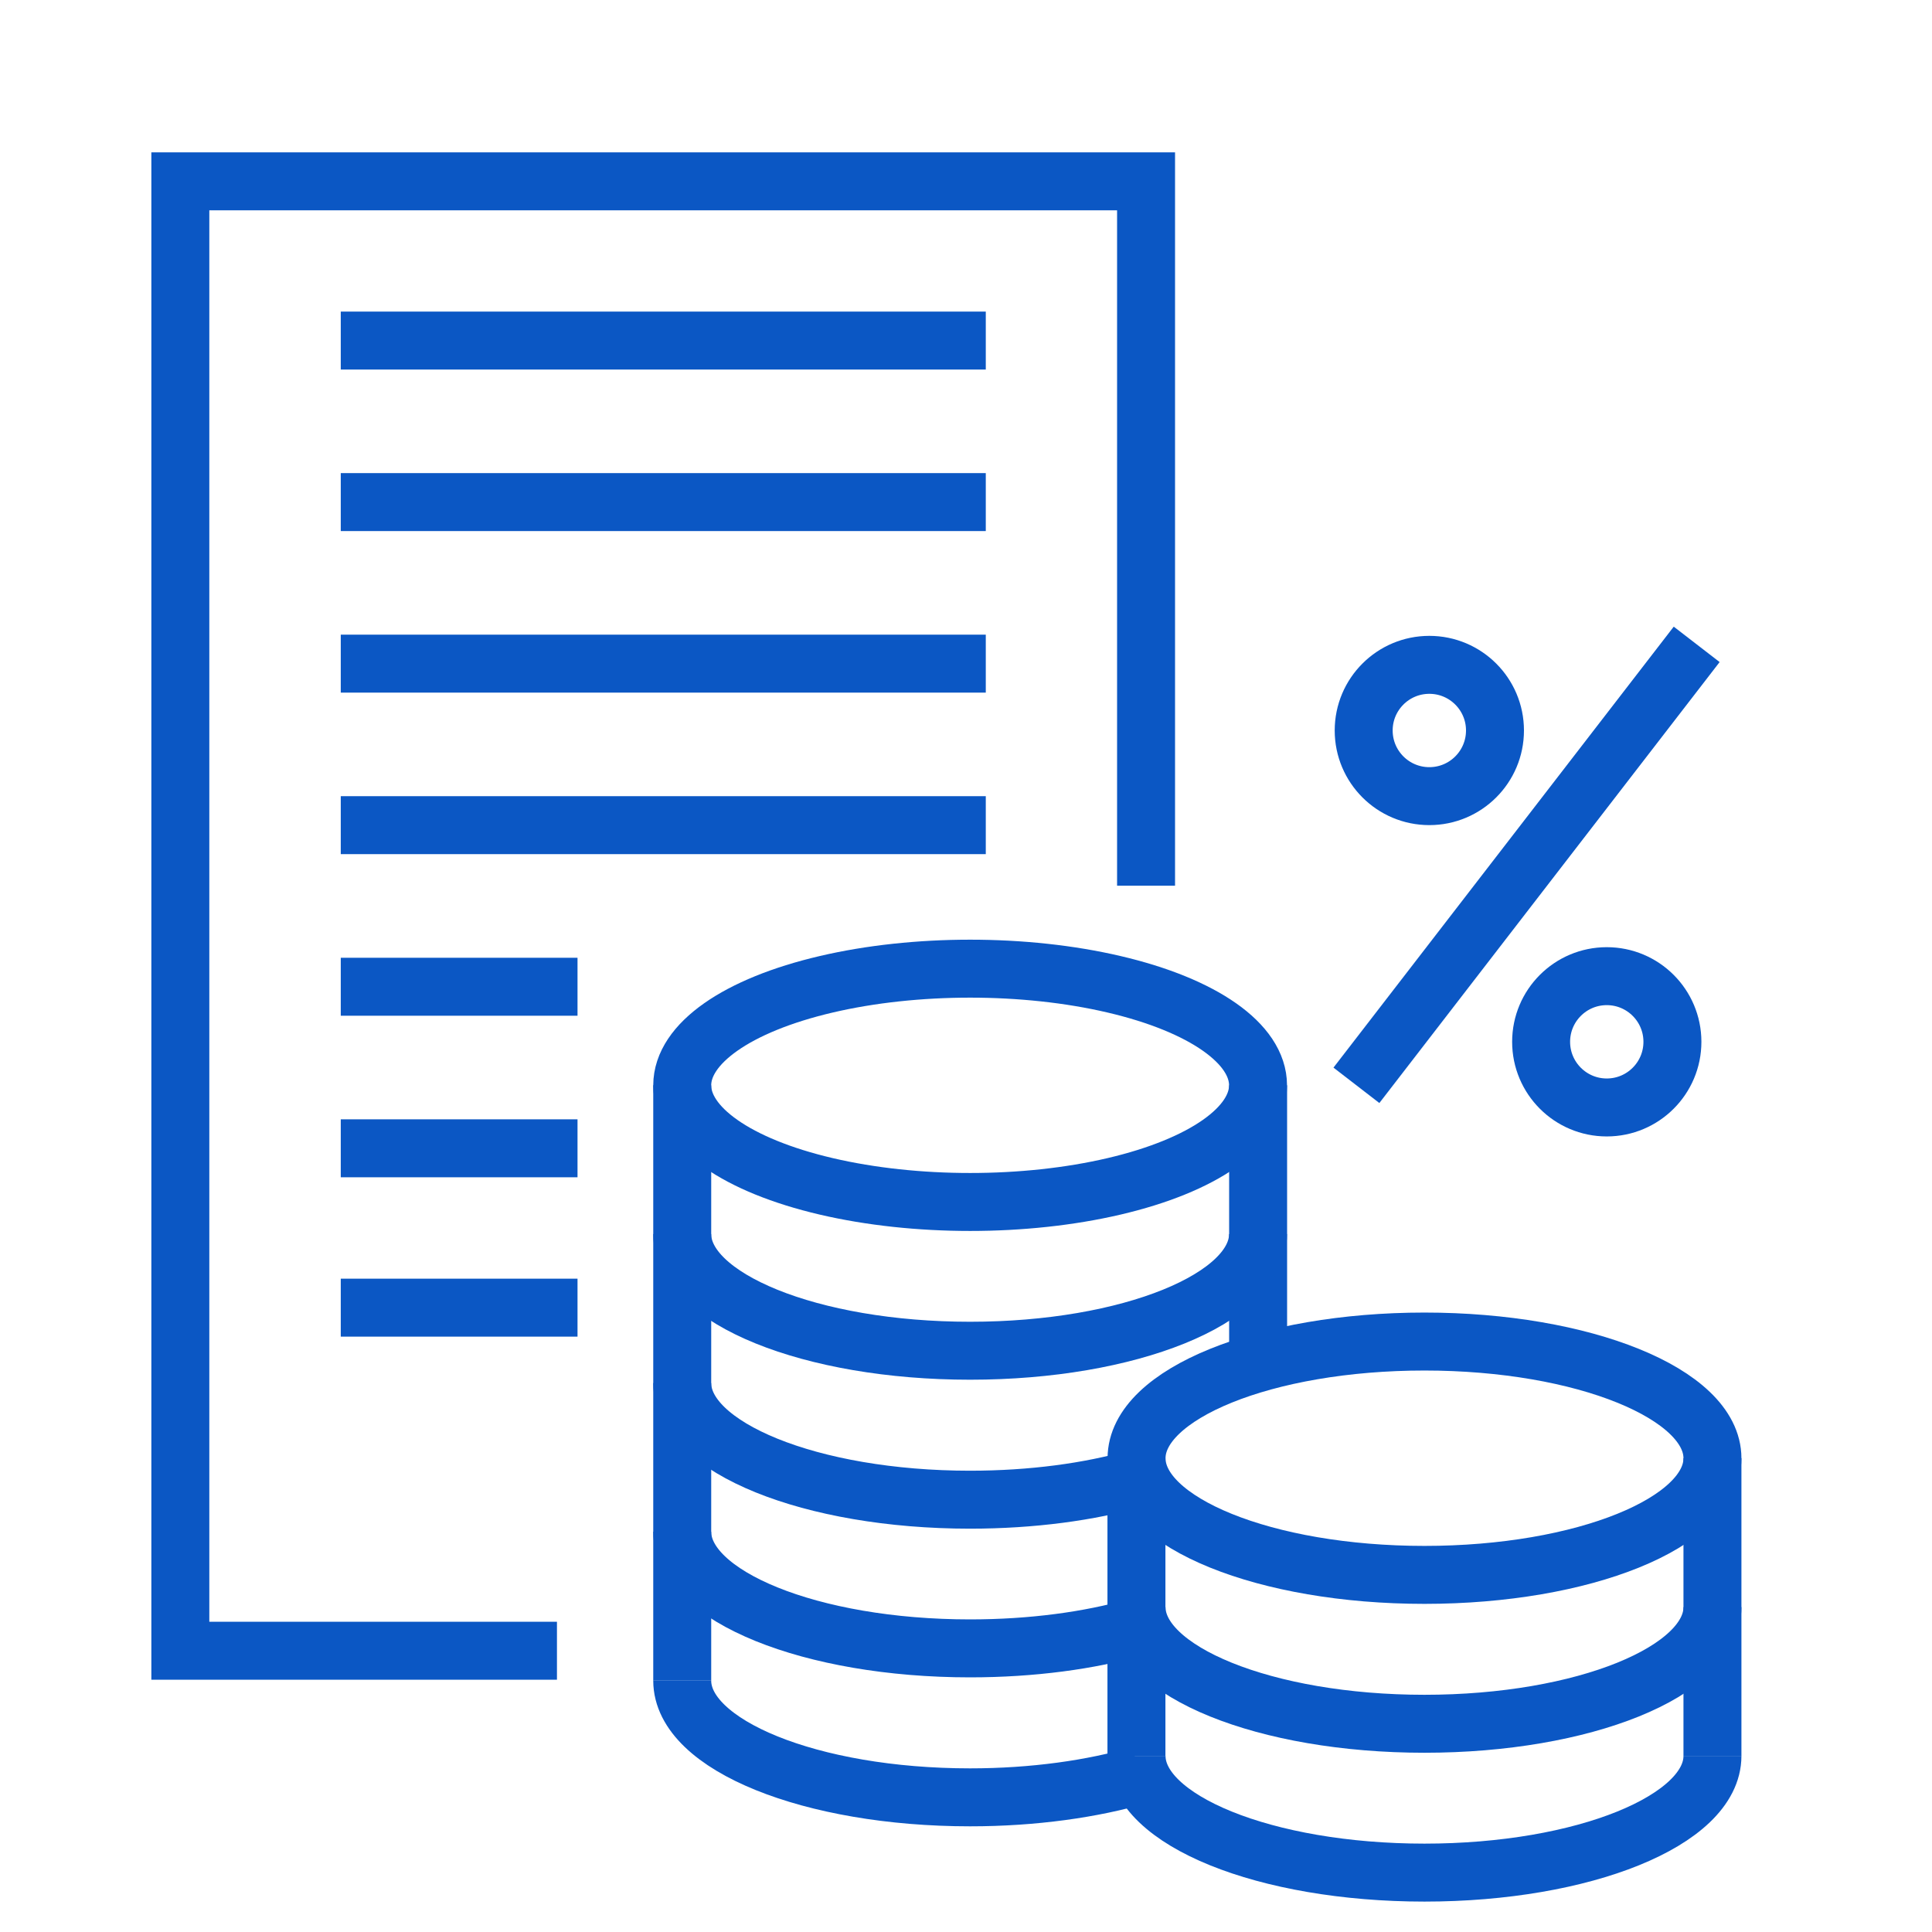 <?xml version="1.0" encoding="utf-8"?>
<!-- Generator: Adobe Illustrator 16.0.0, SVG Export Plug-In . SVG Version: 6.00 Build 0)  -->
<!DOCTYPE svg PUBLIC "-//W3C//DTD SVG 1.1//EN" "http://www.w3.org/Graphics/SVG/1.1/DTD/svg11.dtd">
<svg version="1.1" id="Calque_1" xmlns="http://www.w3.org/2000/svg" xmlns:xlink="http://www.w3.org/1999/xlink" x="0px" y="0px"
	 width="50px" height="50px" viewBox="0 0 50 50" enable-background="new 0 0 50 50" xml:space="preserve">
<g display="none">
	<linearGradient id="SVGID_1_" gradientUnits="userSpaceOnUse" x1="10.767" y1="16.032" x2="32.458" y2="16.032">
		<stop  offset="0" style="stop-color:#0B57C4"/>
		<stop  offset="1" style="stop-color:#0B57C4"/>
	</linearGradient>
	
		<line display="inline" fill="none" stroke="url(#SVGID_1_)" stroke-linecap="round" stroke-linejoin="round" stroke-miterlimit="10" x1="11.267" y1="16.032" x2="31.958" y2="16.032"/>
	<linearGradient id="SVGID_2_" gradientUnits="userSpaceOnUse" x1="5.854" y1="26.628" x2="37.371" y2="26.628">
		<stop  offset="0" style="stop-color:#0B57C4"/>
		<stop  offset="1" style="stop-color:#0B57C4"/>
	</linearGradient>
	
		<path display="inline" fill="none" stroke="url(#SVGID_2_)" stroke-linecap="round" stroke-linejoin="round" stroke-miterlimit="10" d="
		M32.892,47.482H8.77c-1.334,0-2.416-1.081-2.416-2.415V12.679c0-0.09,0.036-0.176,0.1-0.239l6.568-6.568
		c0.063-0.063,0.148-0.099,0.238-0.099h22.5c0.614,0,1.111,0.499,1.111,1.112v23.182"/>
	<linearGradient id="SVGID_3_" gradientUnits="userSpaceOnUse" x1="5.854" y1="9.156" x2="13.633" y2="9.156">
		<stop  offset="0" style="stop-color:#0B57C4"/>
		<stop  offset="1" style="stop-color:#0B57C4"/>
	</linearGradient>
	
		<path display="inline" fill="none" stroke="url(#SVGID_3_)" stroke-linecap="round" stroke-linejoin="round" stroke-miterlimit="10" d="
		M6.354,12.539h5.279c0.828,0,1.5-0.671,1.5-1.499V5.773"/>
	<linearGradient id="SVGID_4_" gradientUnits="userSpaceOnUse" x1="10.767" y1="21.245" x2="32.458" y2="21.245">
		<stop  offset="0" style="stop-color:#0B57C4"/>
		<stop  offset="1" style="stop-color:#0B57C4"/>
	</linearGradient>
	
		<line display="inline" fill="none" stroke="url(#SVGID_4_)" stroke-linecap="round" stroke-linejoin="round" stroke-miterlimit="10" x1="11.267" y1="21.245" x2="31.958" y2="21.245"/>
	<linearGradient id="SVGID_5_" gradientUnits="userSpaceOnUse" x1="10.767" y1="36.885" x2="19.946" y2="36.885">
		<stop  offset="0" style="stop-color:#0B57C4"/>
		<stop  offset="1" style="stop-color:#0B57C4"/>
	</linearGradient>
	
		<line display="inline" fill="none" stroke="url(#SVGID_5_)" stroke-linecap="round" stroke-linejoin="round" stroke-miterlimit="10" x1="11.267" y1="36.885" x2="19.446" y2="36.885"/>
	<linearGradient id="SVGID_6_" gradientUnits="userSpaceOnUse" x1="10.767" y1="31.672" x2="21.51" y2="31.672">
		<stop  offset="0" style="stop-color:#0B57C4"/>
		<stop  offset="1" style="stop-color:#0B57C4"/>
	</linearGradient>
	
		<line display="inline" fill="none" stroke="url(#SVGID_6_)" stroke-linecap="round" stroke-linejoin="round" stroke-miterlimit="10" x1="11.267" y1="31.672" x2="21.01" y2="31.672"/>
	<linearGradient id="SVGID_7_" gradientUnits="userSpaceOnUse" x1="10.767" y1="26.46" x2="32.458" y2="26.46">
		<stop  offset="0" style="stop-color:#0B57C4"/>
		<stop  offset="1" style="stop-color:#0B57C4"/>
	</linearGradient>
	
		<line display="inline" fill="none" stroke="url(#SVGID_7_)" stroke-linecap="round" stroke-linejoin="round" stroke-miterlimit="10" x1="11.267" y1="26.46" x2="31.958" y2="26.46"/>
	<linearGradient id="SVGID_8_" gradientUnits="userSpaceOnUse" x1="15.367" y1="22.031" x2="39.977" y2="22.031">
		<stop  offset="0" style="stop-color:#0B57C4"/>
		<stop  offset="1" style="stop-color:#0B57C4"/>
	</linearGradient>
	
		<path display="inline" fill="none" stroke="url(#SVGID_8_)" stroke-linecap="round" stroke-linejoin="round" stroke-miterlimit="10" d="
		M15.867,3.167h20.111c1.932,0,3.499,1.567,3.499,3.502v34.227"/>
	<linearGradient id="SVGID_9_" gradientUnits="userSpaceOnUse" x1="21.923" y1="38.775" x2="40.072" y2="38.775">
		<stop  offset="0" style="stop-color:#0B57C4"/>
		<stop  offset="1" style="stop-color:#0B57C4"/>
	</linearGradient>
	
		<path display="inline" fill="none" stroke="url(#SVGID_9_)" stroke-linecap="round" stroke-linejoin="round" stroke-miterlimit="10" d="
		M39.023,44.286l-3.229-3.228c0.677-1.099,1.072-2.386,1.072-3.769c0-3.99-3.233-7.224-7.222-7.224
		c-3.989,0-7.223,3.233-7.223,7.224c0,3.988,3.233,7.221,7.223,7.221c1.244,0,2.414-0.315,3.436-0.87l3.294,3.294
		c0.731,0.731,1.917,0.731,2.648,0C39.755,46.202,39.755,45.018,39.023,44.286z"/>
	<linearGradient id="SVGID_10_" gradientUnits="userSpaceOnUse" x1="26.997" y1="37.289" x2="32.292" y2="37.289">
		<stop  offset="0" style="stop-color:#0B57C4"/>
		<stop  offset="1" style="stop-color:#0B57C4"/>
	</linearGradient>
	
		<path display="inline" fill="none" stroke="url(#SVGID_10_)" stroke-linecap="round" stroke-linejoin="round" stroke-miterlimit="10" d="
		M27.647,39.639c0.315,0.637,1.09,1.086,1.998,1.086c1.186,0,2.146-0.771,2.146-1.718c0-1.29-1.002-1.575-2.146-1.717
		c-1.484-0.188-2.148-0.771-2.148-1.721c0-0.947,0.962-1.717,2.148-1.717c0.881,0,1.641,0.427,1.97,1.033"/>
	<linearGradient id="SVGID_11_" gradientUnits="userSpaceOnUse" x1="29.145" y1="37.287" x2="30.145" y2="37.287">
		<stop  offset="0" style="stop-color:#0B57C4"/>
		<stop  offset="1" style="stop-color:#0B57C4"/>
	</linearGradient>
	
		<line display="inline" fill="none" stroke="url(#SVGID_11_)" stroke-linecap="round" stroke-linejoin="round" stroke-miterlimit="10" x1="29.646" y1="32.85" x2="29.646" y2="41.726"/>
</g>
<g display="none">
	<path display="inline" fill="none" stroke="#000000" stroke-linecap="round" stroke-linejoin="round" stroke-miterlimit="10" d="
		M69.759,35.485V14.017c0-0.837,0.679-1.515,1.517-1.515h35.365c0.838,0,1.516,0.678,1.516,1.515v21.468"/>
	<path display="inline" fill="none" stroke="#000000" stroke-linecap="round" stroke-linejoin="round" stroke-miterlimit="10" d="
		M82.264,35.485v1.327h13.391v-1.327h16.859l-1.855,2.438c-0.859,1.128-2.197,1.793-3.617,1.793l-36.162,0.006
		c-1.421,0-2.762-0.664-3.621-1.796l-1.855-2.44H82.264z"/>
	<g display="inline">
		<polyline fill="none" stroke="#000000" stroke-linecap="round" stroke-linejoin="round" stroke-miterlimit="10" points="
			74.266,15.416 74.266,31.892 105.658,31.892 		"/>
		<polyline fill="none" stroke="#000000" stroke-linecap="round" stroke-linejoin="round" stroke-miterlimit="10" points="
			103.689,30 105.578,31.892 103.689,33.78 		"/>
		<polyline fill="none" stroke="#000000" stroke-linecap="round" stroke-linejoin="round" stroke-miterlimit="10" points="
			72.375,17.306 74.266,15.416 76.155,17.306 		"/>
	</g>
	
		<polyline display="inline" fill="none" stroke="#000000" stroke-linecap="round" stroke-linejoin="round" stroke-miterlimit="10" points="
		78.457,30 78.457,23.652 83.003,23.652 83.003,30 	"/>
	
		<polyline display="inline" fill="none" stroke="#000000" stroke-linecap="round" stroke-linejoin="round" stroke-miterlimit="10" points="
		86.453,30 86.453,19.865 91,19.865 91,30 	"/>
	
		<polyline display="inline" fill="none" stroke="#000000" stroke-linecap="round" stroke-linejoin="round" stroke-miterlimit="10" points="
		94.451,30 94.451,16.075 98.996,16.075 98.996,30 	"/>
</g>
<g>
	<linearGradient id="SVGID_12_" gradientUnits="userSpaceOnUse" x1="3.917" y1="23.707" x2="30.41" y2="23.707">
		<stop  offset="0" style="stop-color:#0B57C4"/>
		<stop  offset="1" style="stop-color:#0B57C4"/>
	</linearGradient>
	<polyline fill="none" stroke="url(#SVGID_12_)" stroke-width="1.5" stroke-miterlimit="10" points="14.414,42.721 4.667,42.721 
		4.667,25.673 4.667,22.91 4.667,4.693 29.66,4.693 29.66,20.971 29.66,20.978 29.66,22.922 	"/>
	<linearGradient id="SVGID_13_" gradientUnits="userSpaceOnUse" x1="8.819" y1="8.814" x2="25.512" y2="8.814">
		<stop  offset="0" style="stop-color:#0B57C4"/>
		<stop  offset="1" style="stop-color:#0B57C4"/>
	</linearGradient>
	
		<line fill="none" stroke="url(#SVGID_13_)" stroke-width="1.5" stroke-miterlimit="10" x1="8.819" y1="8.814" x2="25.512" y2="8.814"/>
	<linearGradient id="SVGID_14_" gradientUnits="userSpaceOnUse" x1="8.819" y1="12.994" x2="25.512" y2="12.994">
		<stop  offset="0" style="stop-color:#0B57C4"/>
		<stop  offset="1" style="stop-color:#0B57C4"/>
	</linearGradient>
	
		<line fill="none" stroke="url(#SVGID_14_)" stroke-width="1.5" stroke-miterlimit="10" x1="8.819" y1="12.994" x2="25.512" y2="12.994"/>
	<linearGradient id="SVGID_15_" gradientUnits="userSpaceOnUse" x1="8.819" y1="17.175" x2="25.512" y2="17.175">
		<stop  offset="0" style="stop-color:#0B57C4"/>
		<stop  offset="1" style="stop-color:#0B57C4"/>
	</linearGradient>
	
		<line fill="none" stroke="url(#SVGID_15_)" stroke-width="1.5" stroke-miterlimit="10" x1="8.819" y1="17.175" x2="25.512" y2="17.175"/>
	<linearGradient id="SVGID_16_" gradientUnits="userSpaceOnUse" x1="8.819" y1="21.355" x2="25.512" y2="21.355">
		<stop  offset="0" style="stop-color:#0B57C4"/>
		<stop  offset="1" style="stop-color:#0B57C4"/>
	</linearGradient>
	
		<line fill="none" stroke="url(#SVGID_16_)" stroke-width="1.5" stroke-miterlimit="10" x1="8.819" y1="21.355" x2="25.512" y2="21.355"/>
	<linearGradient id="SVGID_17_" gradientUnits="userSpaceOnUse" x1="8.819" y1="25.537" x2="14.946" y2="25.537">
		<stop  offset="0" style="stop-color:#0B57C4"/>
		<stop  offset="1" style="stop-color:#0B57C4"/>
	</linearGradient>
	
		<line fill="none" stroke="url(#SVGID_17_)" stroke-width="1.5" stroke-miterlimit="10" x1="8.819" y1="25.537" x2="14.946" y2="25.537"/>
	<linearGradient id="SVGID_18_" gradientUnits="userSpaceOnUse" x1="8.819" y1="29.718" x2="14.946" y2="29.718">
		<stop  offset="0" style="stop-color:#0B57C4"/>
		<stop  offset="1" style="stop-color:#0B57C4"/>
	</linearGradient>
	
		<line fill="none" stroke="url(#SVGID_18_)" stroke-width="1.5" stroke-miterlimit="10" x1="8.819" y1="29.718" x2="14.946" y2="29.718"/>
	<linearGradient id="SVGID_19_" gradientUnits="userSpaceOnUse" x1="8.819" y1="33.842" x2="14.946" y2="33.842">
		<stop  offset="0" style="stop-color:#0B57C4"/>
		<stop  offset="1" style="stop-color:#0B57C4"/>
	</linearGradient>
	
		<line fill="none" stroke="url(#SVGID_19_)" stroke-width="1.5" stroke-miterlimit="10" x1="8.819" y1="33.842" x2="14.946" y2="33.842"/>
	<g>
		<linearGradient id="SVGID_20_" gradientUnits="userSpaceOnUse" x1="16.906" y1="35.791" x2="18.406" y2="35.791">
			<stop  offset="0" style="stop-color:#0B57C4"/>
			<stop  offset="1" style="stop-color:#0B57C4"/>
		</linearGradient>
		
			<line fill="none" stroke="url(#SVGID_20_)" stroke-width="1.5" stroke-miterlimit="10" x1="17.656" y1="28.088" x2="17.656" y2="43.495"/>
		<g>
			<linearGradient id="SVGID_21_" gradientUnits="userSpaceOnUse" x1="16.906" y1="28.087" x2="33.308" y2="28.087">
				<stop  offset="0" style="stop-color:#0B57C4"/>
				<stop  offset="1" style="stop-color:#0B57C4"/>
			</linearGradient>
			
				<ellipse fill="none" stroke="url(#SVGID_21_)" stroke-width="1.5" stroke-miterlimit="10" cx="25.107" cy="28.088" rx="7.451" ry="3.019"/>
			<linearGradient id="SVGID_22_" gradientUnits="userSpaceOnUse" x1="31.81" y1="31.679" x2="33.31" y2="31.679">
				<stop  offset="0" style="stop-color:#0B57C4"/>
				<stop  offset="1" style="stop-color:#0B57C4"/>
			</linearGradient>
			<polyline fill="none" stroke="url(#SVGID_22_)" stroke-width="1.5" stroke-miterlimit="10" points="32.56,35.27 32.56,31.936 
				32.56,28.088 			"/>
			<linearGradient id="SVGID_23_" gradientUnits="userSpaceOnUse" x1="16.906" y1="33.822" x2="33.308" y2="33.822">
				<stop  offset="0" style="stop-color:#0B57C4"/>
				<stop  offset="1" style="stop-color:#0B57C4"/>
			</linearGradient>
			<path fill="none" stroke="url(#SVGID_23_)" stroke-width="1.5" stroke-miterlimit="10" d="M17.656,31.938
				c0,1.669,3.333,3.019,7.45,3.019s7.452-1.35,7.452-3.019"/>
			<linearGradient id="SVGID_24_" gradientUnits="userSpaceOnUse" x1="16.906" y1="37.678" x2="29.617" y2="37.678">
				<stop  offset="0" style="stop-color:#0B57C4"/>
				<stop  offset="1" style="stop-color:#0B57C4"/>
			</linearGradient>
			<path fill="none" stroke="url(#SVGID_24_)" stroke-width="1.5" stroke-miterlimit="10" d="M17.656,35.793
				c0,1.667,3.333,3.019,7.449,3.019c1.604,0,3.093-0.204,4.307-0.551"/>
			<linearGradient id="SVGID_25_" gradientUnits="userSpaceOnUse" x1="16.906" y1="41.525" x2="29.617" y2="41.525">
				<stop  offset="0" style="stop-color:#0B57C4"/>
				<stop  offset="1" style="stop-color:#0B57C4"/>
			</linearGradient>
			<path fill="none" stroke="url(#SVGID_25_)" stroke-width="1.5" stroke-miterlimit="10" d="M17.656,39.641
				c0,1.667,3.333,3.019,7.449,3.019c1.604,0,3.093-0.204,4.307-0.551"/>
			<linearGradient id="SVGID_26_" gradientUnits="userSpaceOnUse" x1="16.906" y1="45.38" x2="29.721" y2="45.38">
				<stop  offset="0" style="stop-color:#0B57C4"/>
				<stop  offset="1" style="stop-color:#0B57C4"/>
			</linearGradient>
			<path fill="none" stroke="url(#SVGID_26_)" stroke-width="1.5" stroke-miterlimit="10" d="M17.656,43.495
				c0,1.669,3.333,3.02,7.449,3.02c1.649,0,3.175-0.219,4.405-0.58"/>
		</g>
	</g>
	<g>
		<linearGradient id="SVGID_27_" gradientUnits="userSpaceOnUse" x1="28.664" y1="37.738" x2="45.068" y2="37.738">
			<stop  offset="0" style="stop-color:#0B57C4"/>
			<stop  offset="1" style="stop-color:#0B57C4"/>
		</linearGradient>
		<path fill="none" stroke="url(#SVGID_27_)" stroke-width="1.5" stroke-miterlimit="10" d="M44.318,37.739
			c0-1.664-3.338-3.02-7.453-3.02s-7.451,1.355-7.451,3.02c0,1.667,3.336,3.019,7.451,3.019S44.318,39.406,44.318,37.739z"/>
		<linearGradient id="SVGID_28_" gradientUnits="userSpaceOnUse" x1="28.661" y1="41.592" x2="30.161" y2="41.592">
			<stop  offset="0" style="stop-color:#0B57C4"/>
			<stop  offset="1" style="stop-color:#0B57C4"/>
		</linearGradient>
		<polyline fill="none" stroke="url(#SVGID_28_)" stroke-width="1.5" stroke-miterlimit="10" points="29.411,45.443 29.411,41.589 
			29.411,37.739 		"/>
		<linearGradient id="SVGID_29_" gradientUnits="userSpaceOnUse" x1="43.568" y1="41.592" x2="45.068" y2="41.592">
			<stop  offset="0" style="stop-color:#0B57C4"/>
			<stop  offset="1" style="stop-color:#0B57C4"/>
		</linearGradient>
		<polyline fill="none" stroke="url(#SVGID_29_)" stroke-width="1.5" stroke-miterlimit="10" points="44.318,45.443 44.318,41.589 
			44.318,37.739 		"/>
		<linearGradient id="SVGID_30_" gradientUnits="userSpaceOnUse" x1="28.664" y1="43.477" x2="45.068" y2="43.477">
			<stop  offset="0" style="stop-color:#0B57C4"/>
			<stop  offset="1" style="stop-color:#0B57C4"/>
		</linearGradient>
		<path fill="none" stroke="url(#SVGID_30_)" stroke-width="1.5" stroke-miterlimit="10" d="M29.414,41.592
			c0,1.666,3.336,3.019,7.451,3.019s7.453-1.353,7.453-3.019"/>
		<linearGradient id="SVGID_31_" gradientUnits="userSpaceOnUse" x1="28.664" y1="47.328" x2="45.068" y2="47.328">
			<stop  offset="0" style="stop-color:#0B57C4"/>
			<stop  offset="1" style="stop-color:#0B57C4"/>
		</linearGradient>
		<path fill="none" stroke="url(#SVGID_31_)" stroke-width="1.5" stroke-miterlimit="10" d="M29.414,45.443
			c0,1.667,3.336,3.02,7.451,3.02s7.453-1.353,7.453-3.02"/>
	</g>
	<linearGradient id="SVGID_32_" gradientUnits="userSpaceOnUse" x1="34.542" y1="18.905" x2="39.44" y2="18.905">
		<stop  offset="0" style="stop-color:#0B57C4"/>
		<stop  offset="1" style="stop-color:#0B57C4"/>
	</linearGradient>
	<circle fill="none" stroke="url(#SVGID_32_)" stroke-width="1.5" stroke-miterlimit="10" cx="36.991" cy="18.905" r="1.699"/>
	<linearGradient id="SVGID_33_" gradientUnits="userSpaceOnUse" x1="39.134" y1="26.963" x2="44.031" y2="26.963">
		<stop  offset="0" style="stop-color:#0B57C4"/>
		<stop  offset="1" style="stop-color:#0B57C4"/>
	</linearGradient>
	<circle fill="none" stroke="url(#SVGID_33_)" stroke-width="1.5" stroke-miterlimit="10" cx="41.583" cy="26.962" r="1.699"/>
	<linearGradient id="SVGID_34_" gradientUnits="userSpaceOnUse" x1="34.511" y1="22.382" x2="44.504" y2="22.382">
		<stop  offset="0" style="stop-color:#0B57C4"/>
		<stop  offset="1" style="stop-color:#0B57C4"/>
	</linearGradient>
	
		<line fill="none" stroke="url(#SVGID_34_)" stroke-width="1.5" stroke-miterlimit="10" x1="43.91" y1="16.676" x2="35.104" y2="28.088"/>
</g>
<g id="banking_financial_Accounting_1_" display="none">
	<g id="_x3C_Grupo_x3E__3_" display="inline">
		<g>
			<linearGradient id="SVGID_35_" gradientUnits="userSpaceOnUse" x1="16.63" y1="46.015" x2="47.695" y2="46.015">
				<stop  offset="0" style="stop-color:#0B57C4"/>
				<stop  offset="1" style="stop-color:#0B57C4"/>
			</linearGradient>
			<polyline fill="none" stroke="url(#SVGID_35_)" stroke-width="1.5" stroke-miterlimit="10" points="16.63,44.946 46.945,44.946 
				46.945,47.833 			"/>
			<linearGradient id="SVGID_36_" gradientUnits="userSpaceOnUse" x1="2.167" y1="46.015" x2="10.134" y2="46.015">
				<stop  offset="0" style="stop-color:#0B57C4"/>
				<stop  offset="1" style="stop-color:#0B57C4"/>
			</linearGradient>
			<polyline fill="none" stroke="url(#SVGID_36_)" stroke-width="1.5" stroke-miterlimit="10" points="2.917,47.833 2.917,44.946 
				10.134,44.946 			"/>
			<linearGradient id="SVGID_37_" gradientUnits="userSpaceOnUse" x1="4.332" y1="42.406" x2="45.53" y2="42.406">
				<stop  offset="0" style="stop-color:#0B57C4"/>
				<stop  offset="1" style="stop-color:#0B57C4"/>
			</linearGradient>
			<polyline fill="none" stroke="url(#SVGID_37_)" stroke-width="1.5" stroke-miterlimit="10" points="5.082,44.946 5.082,40.615 
				44.78,40.615 44.78,44.946 			"/>
		</g>
		<g>
			<g>
				<g>
					<linearGradient id="SVGID_38_" gradientUnits="userSpaceOnUse" x1="13.002" y1="29.086" x2="15.28" y2="29.086">
						<stop  offset="0" style="stop-color:#0B57C4"/>
						<stop  offset="1" style="stop-color:#0B57C4"/>
					</linearGradient>
					<path fill="none" stroke="url(#SVGID_38_)" stroke-width="1.5" stroke-miterlimit="10" d="M13.744,21.127
						c0,0,0.786,5.36,0.786,8.662c0,3.303-0.786,7.217-0.786,7.217"/>
					<linearGradient id="SVGID_39_" gradientUnits="userSpaceOnUse" x1="12.994" y1="19.698" x2="15.937" y2="19.698">
						<stop  offset="0" style="stop-color:#0B57C4"/>
						<stop  offset="1" style="stop-color:#0B57C4"/>
					</linearGradient>
					<path fill="none" stroke="url(#SVGID_39_)" stroke-width="1.5" stroke-miterlimit="10" d="M13.021,21.127h0.722
						c0.797,0,1.443-0.646,1.443-1.443v-2.166"/>
					<linearGradient id="SVGID_40_" gradientUnits="userSpaceOnUse" x1="12.994" y1="38.435" x2="15.937" y2="38.435">
						<stop  offset="0" style="stop-color:#0B57C4"/>
						<stop  offset="1" style="stop-color:#0B57C4"/>
					</linearGradient>
					<path fill="none" stroke="url(#SVGID_40_)" stroke-width="1.5" stroke-miterlimit="10" d="M13.021,37.006h0.722
						c0.797,0,1.443,0.646,1.443,1.443v2.166"/>
					<linearGradient id="SVGID_41_" gradientUnits="userSpaceOnUse" x1="6.498" y1="29.066" x2="9.606" y2="29.066">
						<stop  offset="0" style="stop-color:#0B57C4"/>
						<stop  offset="1" style="stop-color:#0B57C4"/>
					</linearGradient>
					<path fill="none" stroke="url(#SVGID_41_)" stroke-width="1.5" stroke-miterlimit="10" d="M7.248,40.615v-2.166
						c0-0.797,0.646-1.443,1.443-1.443c0,0-0.787-3.914-0.787-7.217c0-3.302,0.787-8.662,0.787-8.662
						c-0.797,0-1.443-0.646-1.443-1.443v-2.166"/>
				</g>
			</g>
			<g>
				<g>
					<linearGradient id="SVGID_42_" gradientUnits="userSpaceOnUse" x1="40.435" y1="33.82" x2="42.695" y2="33.82">
						<stop  offset="0" style="stop-color:#0B57C4"/>
						<stop  offset="1" style="stop-color:#0B57C4"/>
					</linearGradient>
					<path fill="none" stroke="url(#SVGID_42_)" stroke-width="1.5" stroke-miterlimit="10" d="M41.945,30.511
						c-0.098,3.125-0.775,6.495-0.775,6.495"/>
					<linearGradient id="SVGID_43_" gradientUnits="userSpaceOnUse" x1="40.42" y1="38.435" x2="43.364" y2="38.435">
						<stop  offset="0" style="stop-color:#0B57C4"/>
						<stop  offset="1" style="stop-color:#0B57C4"/>
					</linearGradient>
					<path fill="none" stroke="url(#SVGID_43_)" stroke-width="1.5" stroke-miterlimit="10" d="M40.449,37.006h0.721
						c0.799,0,1.444,0.646,1.444,1.443v2.166"/>
					<linearGradient id="SVGID_44_" gradientUnits="userSpaceOnUse" x1="33.926" y1="35.551" x2="37.034" y2="35.551">
						<stop  offset="0" style="stop-color:#0B57C4"/>
						<stop  offset="1" style="stop-color:#0B57C4"/>
					</linearGradient>
					<path fill="none" stroke="url(#SVGID_44_)" stroke-width="1.5" stroke-miterlimit="10" d="M34.676,40.615v-2.166
						c0-0.797,0.646-1.443,1.442-1.443c0,0-0.678-3.37-0.775-6.495"/>
				</g>
			</g>
			<g>
				<g>
					<g>
						<linearGradient id="SVGID_45_" gradientUnits="userSpaceOnUse" x1="26.722" y1="33.472" x2="28.995" y2="33.472">
							<stop  offset="0" style="stop-color:#0B57C4"/>
							<stop  offset="1" style="stop-color:#0B57C4"/>
						</linearGradient>
						<path fill="none" stroke="url(#SVGID_45_)" stroke-width="1.5" stroke-miterlimit="10" d="M28.245,29.789
							c0,3.303-0.788,7.217-0.788,7.217"/>
						<linearGradient id="SVGID_46_" gradientUnits="userSpaceOnUse" x1="26.707" y1="38.435" x2="29.649" y2="38.435">
							<stop  offset="0" style="stop-color:#0B57C4"/>
							<stop  offset="1" style="stop-color:#0B57C4"/>
						</linearGradient>
						<path fill="none" stroke="url(#SVGID_46_)" stroke-width="1.5" stroke-miterlimit="10" d="M26.734,37.006h0.723
							c0.796,0,1.442,0.646,1.442,1.443v2.166"/>
						<linearGradient id="SVGID_47_" gradientUnits="userSpaceOnUse" x1="20.21" y1="35.202" x2="23.321" y2="35.202">
							<stop  offset="0" style="stop-color:#0B57C4"/>
							<stop  offset="1" style="stop-color:#0B57C4"/>
						</linearGradient>
						<path fill="none" stroke="url(#SVGID_47_)" stroke-width="1.5" stroke-miterlimit="10" d="M20.96,40.615v-2.166
							c0-0.797,0.646-1.443,1.444-1.443c0,0-0.788-3.914-0.788-7.217"/>
					</g>
				</g>
			</g>
		</g>
		<g>
			<linearGradient id="SVGID_48_" gradientUnits="userSpaceOnUse" x1="3.609" y1="11.068" x2="20.599" y2="11.068">
				<stop  offset="0" style="stop-color:#0B57C4"/>
				<stop  offset="1" style="stop-color:#0B57C4"/>
			</linearGradient>
			<polyline fill="none" stroke="url(#SVGID_48_)" stroke-width="1.5" stroke-miterlimit="10" points="20.239,17.519 4.359,17.519 
				4.359,13.188 20.239,4.526 			"/>
		</g>
	</g>
	<g display="inline">
		<g>
			<linearGradient id="SVGID_49_" gradientUnits="userSpaceOnUse" x1="23.82" y1="14.631" x2="48.416" y2="14.631">
				<stop  offset="0" style="stop-color:#0B57C4"/>
				<stop  offset="1" style="stop-color:#0B57C4"/>
			</linearGradient>
			<path fill="none" stroke="url(#SVGID_49_)" stroke-width="1.5" stroke-miterlimit="10" d="M46.223,3.083h-20.21
				c-0.797,0-1.443,0.646-1.443,1.443v20.21c0,0.797,0.646,1.443,1.443,1.443h20.21c0.797,0,1.443-0.646,1.443-1.443V4.526
				C47.666,3.729,47.02,3.083,46.223,3.083z"/>
			<linearGradient id="SVGID_50_" gradientUnits="userSpaceOnUse" x1="35.368" y1="14.631" x2="36.868" y2="14.631">
				<stop  offset="0" style="stop-color:#0B57C4"/>
				<stop  offset="1" style="stop-color:#0B57C4"/>
			</linearGradient>
			
				<line fill="none" stroke="url(#SVGID_50_)" stroke-width="1.5" stroke-miterlimit="10" x1="36.118" y1="3.083" x2="36.118" y2="26.18"/>
			<linearGradient id="SVGID_51_" gradientUnits="userSpaceOnUse" x1="24.57" y1="14.631" x2="47.666" y2="14.631">
				<stop  offset="0" style="stop-color:#0B57C4"/>
				<stop  offset="1" style="stop-color:#0B57C4"/>
			</linearGradient>
			
				<line fill="none" stroke="url(#SVGID_51_)" stroke-width="1.5" stroke-miterlimit="10" x1="24.57" y1="14.631" x2="47.666" y2="14.631"/>
		</g>
		<g>
			<linearGradient id="SVGID_52_" gradientUnits="userSpaceOnUse" x1="29.595" y1="20.406" x2="31.095" y2="20.406">
				<stop  offset="0" style="stop-color:#0B57C4"/>
				<stop  offset="1" style="stop-color:#0B57C4"/>
			</linearGradient>
			
				<line fill="none" stroke="url(#SVGID_52_)" stroke-width="1.5" stroke-miterlimit="10" x1="30.345" y1="18.24" x2="30.345" y2="22.571"/>
			<linearGradient id="SVGID_53_" gradientUnits="userSpaceOnUse" x1="28.179" y1="20.406" x2="32.51" y2="20.406">
				<stop  offset="0" style="stop-color:#0B57C4"/>
				<stop  offset="1" style="stop-color:#0B57C4"/>
			</linearGradient>
			
				<line fill="none" stroke="url(#SVGID_53_)" stroke-width="1.5" stroke-miterlimit="10" x1="28.179" y1="20.406" x2="32.51" y2="20.406"/>
		</g>
		<linearGradient id="SVGID_54_" gradientUnits="userSpaceOnUse" x1="39.727" y1="20.406" x2="44.058" y2="20.406">
			<stop  offset="0" style="stop-color:#0B57C4"/>
			<stop  offset="1" style="stop-color:#0B57C4"/>
		</linearGradient>
		
			<line fill="none" stroke="url(#SVGID_54_)" stroke-width="1.5" stroke-miterlimit="10" x1="39.727" y1="20.406" x2="44.058" y2="20.406"/>
		<g>
			<linearGradient id="SVGID_55_" gradientUnits="userSpaceOnUse" x1="27.65" y1="8.855" x2="33.04" y2="8.855">
				<stop  offset="0" style="stop-color:#0B57C4"/>
				<stop  offset="1" style="stop-color:#0B57C4"/>
			</linearGradient>
			
				<line fill="none" stroke="url(#SVGID_55_)" stroke-width="1.5" stroke-miterlimit="10" x1="28.181" y1="6.691" x2="32.51" y2="11.02"/>
			<linearGradient id="SVGID_56_" gradientUnits="userSpaceOnUse" x1="27.648" y1="8.857" x2="33.04" y2="8.857">
				<stop  offset="0" style="stop-color:#0B57C4"/>
				<stop  offset="1" style="stop-color:#0B57C4"/>
			</linearGradient>
			
				<line fill="none" stroke="url(#SVGID_56_)" stroke-width="1.5" stroke-miterlimit="10" x1="28.179" y1="11.022" x2="32.51" y2="6.691"/>
		</g>
		<g>
			<linearGradient id="SVGID_57_" gradientUnits="userSpaceOnUse" x1="39.727" y1="8.857" x2="44.058" y2="8.857">
				<stop  offset="0" style="stop-color:#0B57C4"/>
				<stop  offset="1" style="stop-color:#0B57C4"/>
			</linearGradient>
			
				<line fill="none" stroke="url(#SVGID_57_)" stroke-width="1.5" stroke-miterlimit="10" x1="39.727" y1="8.857" x2="44.058" y2="8.857"/>
			<g>
				<g>
					<linearGradient id="SVGID_58_" gradientUnits="userSpaceOnUse" x1="40.42" y1="5.607" x2="43.364" y2="5.607">
						<stop  offset="0" style="stop-color:#0B57C4"/>
						<stop  offset="1" style="stop-color:#0B57C4"/>
					</linearGradient>
					<path fill="none" stroke="url(#SVGID_58_)" stroke-width="1.5" stroke-miterlimit="10" d="M41.893,4.885
						c-0.398,0-0.723,0.323-0.723,0.721c0,0.399,0.324,0.723,0.723,0.723c0.397,0,0.722-0.323,0.722-0.723
						C42.614,5.208,42.29,4.885,41.893,4.885L41.893,4.885z"/>
				</g>
			</g>
			<g>
				<g>
					<linearGradient id="SVGID_59_" gradientUnits="userSpaceOnUse" x1="40.42" y1="12.107" x2="43.364" y2="12.107">
						<stop  offset="0" style="stop-color:#0B57C4"/>
						<stop  offset="1" style="stop-color:#0B57C4"/>
					</linearGradient>
					<path fill="none" stroke="url(#SVGID_59_)" stroke-width="1.5" stroke-miterlimit="10" d="M41.893,11.386
						c-0.398,0-0.723,0.323-0.723,0.721c0,0.399,0.324,0.723,0.723,0.723c0.397,0,0.722-0.323,0.722-0.723
						C42.614,11.709,42.29,11.386,41.893,11.386L41.893,11.386z"/>
				</g>
			</g>
		</g>
	</g>
</g>
<g id="tax_consultant_accountant_1_" display="none">
	<g display="inline">
		<g>
			<linearGradient id="SVGID_60_" gradientUnits="userSpaceOnUse" x1="23.796" y1="14.229" x2="47.917" y2="14.229">
				<stop  offset="0" style="stop-color:#0B57C4"/>
				<stop  offset="1" style="stop-color:#0B57C4"/>
			</linearGradient>
			<path fill="none" stroke="url(#SVGID_60_)" stroke-width="1.5" stroke-miterlimit="10" d="M45.754,2.917H25.958
				c-0.781,0-1.413,0.633-1.413,1.414v19.794c0,0.781,0.631,1.416,1.413,1.416h19.795c0.779,0,1.413-0.634,1.413-1.416V4.331
				C47.167,3.55,46.533,2.917,45.754,2.917z"/>
			<linearGradient id="SVGID_61_" gradientUnits="userSpaceOnUse" x1="35.105" y1="14.229" x2="36.605" y2="14.229">
				<stop  offset="0" style="stop-color:#0B57C4"/>
				<stop  offset="1" style="stop-color:#0B57C4"/>
			</linearGradient>
			
				<line fill="none" stroke="url(#SVGID_61_)" stroke-width="1.5" stroke-miterlimit="10" x1="35.854" y1="2.917" x2="35.854" y2="25.541"/>
			<linearGradient id="SVGID_62_" gradientUnits="userSpaceOnUse" x1="24.546" y1="14.228" x2="47.167" y2="14.228">
				<stop  offset="0" style="stop-color:#0B57C4"/>
				<stop  offset="1" style="stop-color:#0B57C4"/>
			</linearGradient>
			
				<line fill="none" stroke="url(#SVGID_62_)" stroke-width="1.5" stroke-miterlimit="10" x1="24.546" y1="14.228" x2="47.167" y2="14.228"/>
		</g>
		<g>
			<linearGradient id="SVGID_63_" gradientUnits="userSpaceOnUse" x1="29.449" y1="19.884" x2="30.949" y2="19.884">
				<stop  offset="0" style="stop-color:#0B57C4"/>
				<stop  offset="1" style="stop-color:#0B57C4"/>
			</linearGradient>
			
				<line fill="none" stroke="url(#SVGID_63_)" stroke-width="1.5" stroke-miterlimit="10" x1="30.199" y1="17.763" x2="30.199" y2="22.005"/>
			<linearGradient id="SVGID_64_" gradientUnits="userSpaceOnUse" x1="28.079" y1="19.885" x2="32.321" y2="19.885">
				<stop  offset="0" style="stop-color:#0B57C4"/>
				<stop  offset="1" style="stop-color:#0B57C4"/>
			</linearGradient>
			
				<line fill="none" stroke="url(#SVGID_64_)" stroke-width="1.5" stroke-miterlimit="10" x1="28.079" y1="19.885" x2="32.321" y2="19.885"/>
		</g>
		<linearGradient id="SVGID_65_" gradientUnits="userSpaceOnUse" x1="39.393" y1="19.885" x2="43.633" y2="19.885">
			<stop  offset="0" style="stop-color:#0B57C4"/>
			<stop  offset="1" style="stop-color:#0B57C4"/>
		</linearGradient>
		
			<line fill="none" stroke="url(#SVGID_65_)" stroke-width="1.5" stroke-miterlimit="10" x1="39.393" y1="19.885" x2="43.633" y2="19.885"/>
		<g>
			<linearGradient id="SVGID_66_" gradientUnits="userSpaceOnUse" x1="27.552" y1="8.571" x2="32.852" y2="8.571">
				<stop  offset="0" style="stop-color:#0B57C4"/>
				<stop  offset="1" style="stop-color:#0B57C4"/>
			</linearGradient>
			
				<line fill="none" stroke="url(#SVGID_66_)" stroke-width="1.5" stroke-miterlimit="10" x1="28.082" y1="6.452" x2="32.321" y2="10.691"/>
			<linearGradient id="SVGID_67_" gradientUnits="userSpaceOnUse" x1="27.549" y1="8.573" x2="32.852" y2="8.573">
				<stop  offset="0" style="stop-color:#0B57C4"/>
				<stop  offset="1" style="stop-color:#0B57C4"/>
			</linearGradient>
			
				<line fill="none" stroke="url(#SVGID_67_)" stroke-width="1.5" stroke-miterlimit="10" x1="28.079" y1="10.694" x2="32.321" y2="6.452"/>
		</g>
		<g>
			<linearGradient id="SVGID_68_" gradientUnits="userSpaceOnUse" x1="39.393" y1="8.573" x2="43.633" y2="8.573">
				<stop  offset="0" style="stop-color:#0B57C4"/>
				<stop  offset="1" style="stop-color:#0B57C4"/>
			</linearGradient>
			
				<line fill="none" stroke="url(#SVGID_68_)" stroke-width="1.5" stroke-miterlimit="10" x1="39.393" y1="8.573" x2="43.633" y2="8.573"/>
			<g>
				<g>
					<linearGradient id="SVGID_69_" gradientUnits="userSpaceOnUse" x1="40.054" y1="5.452" x2="42.97" y2="5.452">
						<stop  offset="0" style="stop-color:#0B57C4"/>
						<stop  offset="1" style="stop-color:#0B57C4"/>
					</linearGradient>
					<path fill="none" stroke="url(#SVGID_69_)" stroke-width="1.5" stroke-miterlimit="10" d="M41.511,4.745
						c-0.391,0-0.707,0.316-0.707,0.708c0,0.39,0.316,0.707,0.707,0.707s0.709-0.316,0.709-0.707
						C42.22,5.061,41.901,4.745,41.511,4.745L41.511,4.745z"/>
				</g>
			</g>
			<g>
				<g>
					<linearGradient id="SVGID_70_" gradientUnits="userSpaceOnUse" x1="40.054" y1="11.694" x2="42.97" y2="11.694">
						<stop  offset="0" style="stop-color:#0B57C4"/>
						<stop  offset="1" style="stop-color:#0B57C4"/>
					</linearGradient>
					<path fill="none" stroke="url(#SVGID_70_)" stroke-width="1.5" stroke-miterlimit="10" d="M41.511,10.987
						c-0.391,0-0.707,0.316-0.707,0.707s0.316,0.707,0.707,0.707s0.709-0.316,0.709-0.707S41.901,10.987,41.511,10.987
						L41.511,10.987z"/>
				</g>
			</g>
		</g>
	</g>
	<linearGradient id="SVGID_71_" gradientUnits="userSpaceOnUse" x1="15.312" y1="40.387" x2="47.592" y2="40.387">
		<stop  offset="0" style="stop-color:#0B57C4"/>
		<stop  offset="1" style="stop-color:#0B57C4"/>
	</linearGradient>
	<path display="inline" fill="none" stroke="url(#SVGID_71_)" stroke-width="1.5" stroke-miterlimit="10" d="M23.837,46.75h17.897
		c0.293,0,0.553-0.18,0.658-0.451l4.4-11.312c0.182-0.462-0.162-0.963-0.659-0.963H29.753c-0.582,0-1.105,0.358-1.317,0.9
		L23.837,46.75h-4.948c-1.562,0-2.827-1.266-2.827-2.829v-1.413h4.948"/>
	<g id="_x3C_Grupo_x3E__143_" display="inline">
		<linearGradient id="SVGID_72_" gradientUnits="userSpaceOnUse" x1="13.257" y1="32.842" x2="18.873" y2="32.842">
			<stop  offset="0" style="stop-color:#0B57C4"/>
			<stop  offset="1" style="stop-color:#0B57C4"/>
		</linearGradient>
		<path fill="none" stroke="url(#SVGID_72_)" stroke-width="1.5" stroke-miterlimit="10" d="M14.007,37.607
			c0-1.648,0.64-4.998,0.64-4.998c-1.414-1.412,0.183-3.646,0.183-3.646s1.236,0.41,2.47,0c0,0,1.59,2.234,0.176,3.646
			c0,0,0.647,3.35,0.647,4.998"/>
		<linearGradient id="SVGID_73_" gradientUnits="userSpaceOnUse" x1="2.586" y1="36.453" x2="15.909" y2="36.453">
			<stop  offset="0" style="stop-color:#0B57C4"/>
			<stop  offset="1" style="stop-color:#0B57C4"/>
		</linearGradient>
		<path fill="none" stroke="url(#SVGID_73_)" stroke-width="1.5" stroke-miterlimit="10" d="M13.234,25.407l-0.001,1.474
			c0,0.072-0.051,1.669,1.596,2.082c0,0-1.377,2.822-5.132,3.646l0.708-4.707l-3.869,1.021c-1.657,0.528-3.2,2.273-3.2,4.395V41.8
			c0,2.734,2.214,4.95,4.948,4.95h4.242"/>
		<linearGradient id="SVGID_74_" gradientUnits="userSpaceOnUse" x1="16.215" y1="29.502" x2="29.081" y2="29.502">
			<stop  offset="0" style="stop-color:#0B57C4"/>
			<stop  offset="1" style="stop-color:#0B57C4"/>
		</linearGradient>
		<path fill="none" stroke="url(#SVGID_74_)" stroke-width="1.5" stroke-miterlimit="10" d="M18.889,25.426v1.455
			c0,0.072,0.058,1.669-1.59,2.082c0,0,1.393,2.822,5.125,3.646l-0.707-4.707l4.585,1.021c0.815,0.26,1.601,0.813,2.188,1.563"/>
		<g>
			<linearGradient id="SVGID_75_" gradientUnits="userSpaceOnUse" x1="9.946" y1="18.923" x2="22.145" y2="18.923">
				<stop  offset="0" style="stop-color:#0B57C4"/>
				<stop  offset="1" style="stop-color:#0B57C4"/>
			</linearGradient>
			<path fill="none" stroke="url(#SVGID_75_)" stroke-width="1.5" stroke-miterlimit="10" d="M14.008,25.785
				c-1.563-0.567-2.586-1.954-2.882-4.622l-0.412-4.528c-0.205-2.161,1.44-3.087,2.264-3.087c0-0.411,0.617-1.44,2.676-1.44h0.822
				c1.813,0,5.317,1.167,4.882,4.803l-0.354,4.252c-0.296,2.667-1.317,4.054-2.881,4.621"/>
			<linearGradient id="SVGID_76_" gradientUnits="userSpaceOnUse" x1="14.608" y1="17.102" x2="21.334" y2="17.102">
				<stop  offset="0" style="stop-color:#0B57C4"/>
				<stop  offset="1" style="stop-color:#0B57C4"/>
			</linearGradient>
			<path fill="none" stroke="url(#SVGID_76_)" stroke-width="1.5" stroke-miterlimit="10" d="M15.354,15.642
				c0,0,0.3,2.632,5.924,2.208"/>
			<linearGradient id="SVGID_77_" gradientUnits="userSpaceOnUse" x1="10.894" y1="18.045" x2="13.877" y2="18.045">
				<stop  offset="0" style="stop-color:#0B57C4"/>
				<stop  offset="1" style="stop-color:#0B57C4"/>
			</linearGradient>
			<path fill="none" stroke="url(#SVGID_77_)" stroke-width="1.5" stroke-miterlimit="10" d="M13.183,17.026
				c0,0-0.642,1.572-2.289,1.572"/>
		</g>
		<linearGradient id="SVGID_78_" gradientUnits="userSpaceOnUse" x1="8.242" y1="39.701" x2="11.82" y2="39.701">
			<stop  offset="0" style="stop-color:#0B57C4"/>
			<stop  offset="1" style="stop-color:#0B57C4"/>
		</linearGradient>
		<path fill="none" stroke="url(#SVGID_78_)" stroke-width="1.5" stroke-miterlimit="10" d="M8.992,36.852v4.242
			c0,0.392,0.317,0.706,0.706,0.706h2.122"/>
	</g>
</g>
<linearGradient id="SVGID_79_" gradientUnits="userSpaceOnUse" x1="-89.5" y1="-7" x2="-64.5" y2="-7">
	<stop  offset="0" style="stop-color:#0B57C4"/>
	<stop  offset="1" style="stop-color:#0B57C4"/>
</linearGradient>
<linearGradient id="SVGID_80_" gradientUnits="userSpaceOnUse" x1="-90" y1="-7" x2="-64" y2="-7">
	<stop  offset="0" style="stop-color:#0B57C4"/>
	<stop  offset="1" style="stop-color:#2F0A7F"/>
</linearGradient>
<rect x="-89.5" y="-26.5" fill="url(#SVGID_79_)" stroke="url(#SVGID_80_)" stroke-miterlimit="10" width="25" height="39"/>
<linearGradient id="SVGID_81_" gradientUnits="userSpaceOnUse" x1="-107.007" y1="54.147" x2="-63.507" y2="98.397">
	<stop  offset="0" style="stop-color:#0B59C5"/>
	<stop  offset="1" style="stop-color:#2F0A7F"/>
</linearGradient>
<rect x="-108" y="54" fill="url(#SVGID_81_)" width="42" height="41"/>
</svg>
